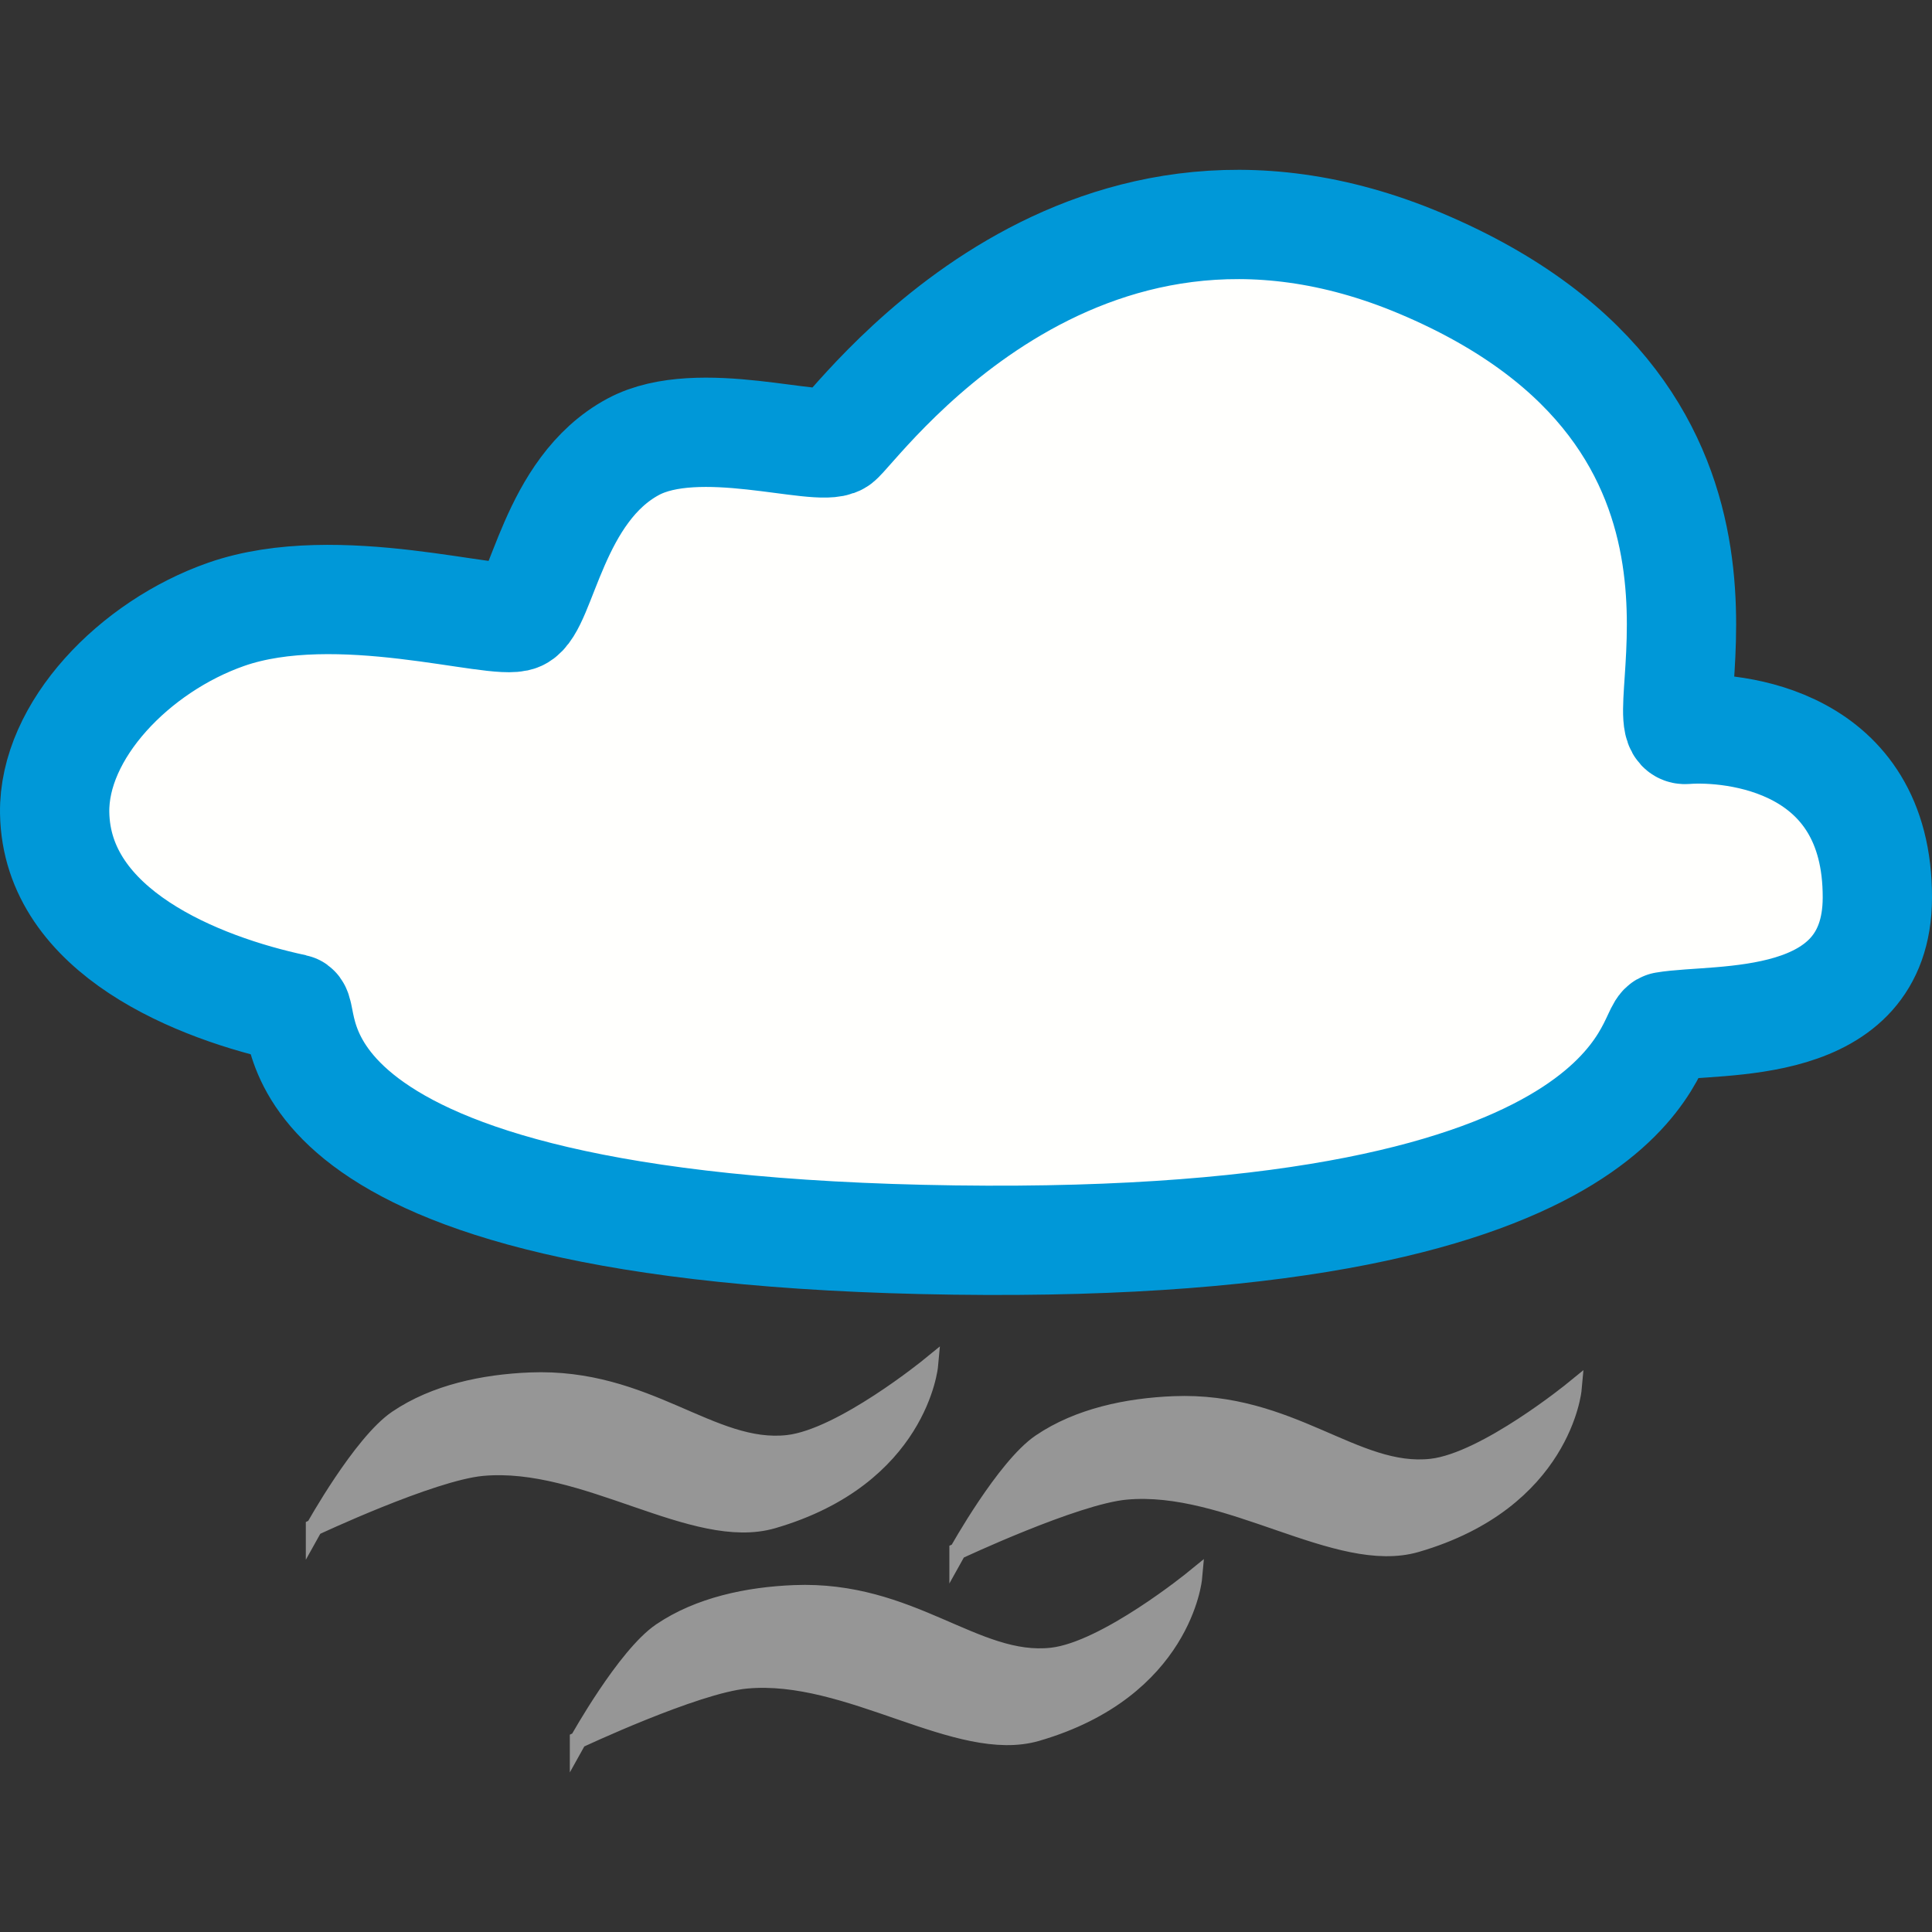 <?xml version="1.0" encoding="UTF-8" standalone="no"?>
<!-- Created with Inkscape (http://www.inkscape.org/) -->

<svg
   version="1.1"
   id="svg55"
   width="500"
   height="500"
   viewBox="0 0 500 500"
   sodipodi:docname="mist.svg"
   inkscape:version="1.1 (c4e8f9ed74, 2021-05-24)"
   xmlns:inkscape="http://www.inkscape.org/namespaces/inkscape"
   xmlns:sodipodi="http://sodipodi.sourceforge.net/DTD/sodipodi-0.dtd"
   xmlns="http://www.w3.org/2000/svg"
   xmlns:svg="http://www.w3.org/2000/svg">
  <rect x="0" y="0" width="500" height="500" fill="#333333" stroke="none"/>
  <defs
     id="defs59" />
  <sodipodi:namedview
     id="namedview57"
     pagecolor="#505050"
     bordercolor="#ffffff"
     borderopacity="1"
     inkscape:pageshadow="0"
     inkscape:pageopacity="0"
     inkscape:pagecheckerboard="1"
     showgrid="false"
     inkscape:zoom="0.45254834"
     inkscape:cx="190.03495"
     inkscape:cy="171.25242"
     inkscape:window-width="1276"
     inkscape:window-height="761"
     inkscape:window-x="0"
     inkscape:window-y="18"
     inkscape:window-maximized="1"
     inkscape:current-layer="g61" />
  <g
     inkscape:groupmode="layer"
     inkscape:label="Image"
     id="g61">
    <path
       style="fill:#fffffd;fill-opacity:1;stroke:#0098d8;stroke-width:28.284;stroke-linecap:butt;stroke-linejoin:miter;stroke-miterlimit:4;stroke-dasharray:none;stroke-opacity:1"
       d="m 14.147,210.387 c -0.354,-21.292 20.64,-43.082 44.386,-51.397 28.759,-10.069 69.94,3.152 75.725,0.476 6.105,-2.824 8.746,-32.686 29.665,-43.862 16.915,-9.036 47.838,1.611 52.882,-1.592 4.169,-2.647 60.895,-83.828 150.943,-45.798 95.307,40.252 58.2,121.35 68.474,120.569 12.226,-0.93 49.777,2.511 49.636,43.592 -0.121,35.184 -41.301,30.937 -55.005,33.284 -4.486,0.768 -3.638,57.704 -183.871,55.262 C 64.249,318.445 80.427,261.938 76.202,261.037 51.286,255.724 14.659,241.181 14.147,210.387 Z"
       id="path9302-9-7-6-6"
       sodipodi:nodetypes="ssssssssssss" />
    <path
       style="fill:#969696;fill-opacity:1;stroke:#969696;stroke-width:4.351;stroke-linecap:butt;stroke-linejoin:miter;stroke-miterlimit:4;stroke-dasharray:none;stroke-opacity:1"
       d="m 81.321,395.276 c 0,0 30.299,-14.25 43.477,-15.477 26.574,-2.475 54.782,19.548 75.216,13.609 37.946,-11.029 40.589,-39.998 40.589,-39.998 0,0 -22.72,18.546 -36.676,20.142 -19.764,2.26 -36.366,-17.424 -66.726,-16.191 -11.944,0.485 -24.606,3.086 -34.499,9.797 -9.222,6.256 -21.381,28.118 -21.381,28.118 z"
       id="path26759"
       sodipodi:nodetypes="csscsssc" />
    <path
       style="fill:#969696;fill-opacity:1;stroke:#969696;stroke-width:4.351;stroke-linecap:butt;stroke-linejoin:miter;stroke-miterlimit:4;stroke-dasharray:none;stroke-opacity:1"
       d="m 247.872,401.418 c 0,0 30.299,-14.25 43.477,-15.477 26.574,-2.475 54.782,19.548 75.216,13.609 37.946,-11.029 40.589,-39.998 40.589,-39.998 0,0 -22.72,18.546 -36.676,20.142 -19.764,2.26 -36.366,-17.424 -66.726,-16.191 -11.944,0.485 -24.606,3.086 -34.499,9.797 -9.222,6.256 -21.381,28.118 -21.381,28.118 z"
       id="path26759-1"
       sodipodi:nodetypes="csscsssc" />
    <path
       style="fill:#969696;fill-opacity:1;stroke:#969696;stroke-width:4.351;stroke-linecap:butt;stroke-linejoin:miter;stroke-miterlimit:4;stroke-dasharray:none;stroke-opacity:1"
       d="m 149.646,450.31 c 0,0 30.299,-14.25 43.477,-15.477 26.574,-2.475 54.782,19.549 75.216,13.609 37.946,-11.029 40.589,-39.998 40.589,-39.998 0,0 -22.72,18.546 -36.676,20.142 -19.764,2.26 -36.366,-17.424 -66.726,-16.191 -11.944,0.485 -24.606,3.086 -34.499,9.797 -9.222,6.256 -21.381,28.118 -21.381,28.118 z"
       id="path26759-8"
       sodipodi:nodetypes="csscsssc" />
  </g>
</svg>
